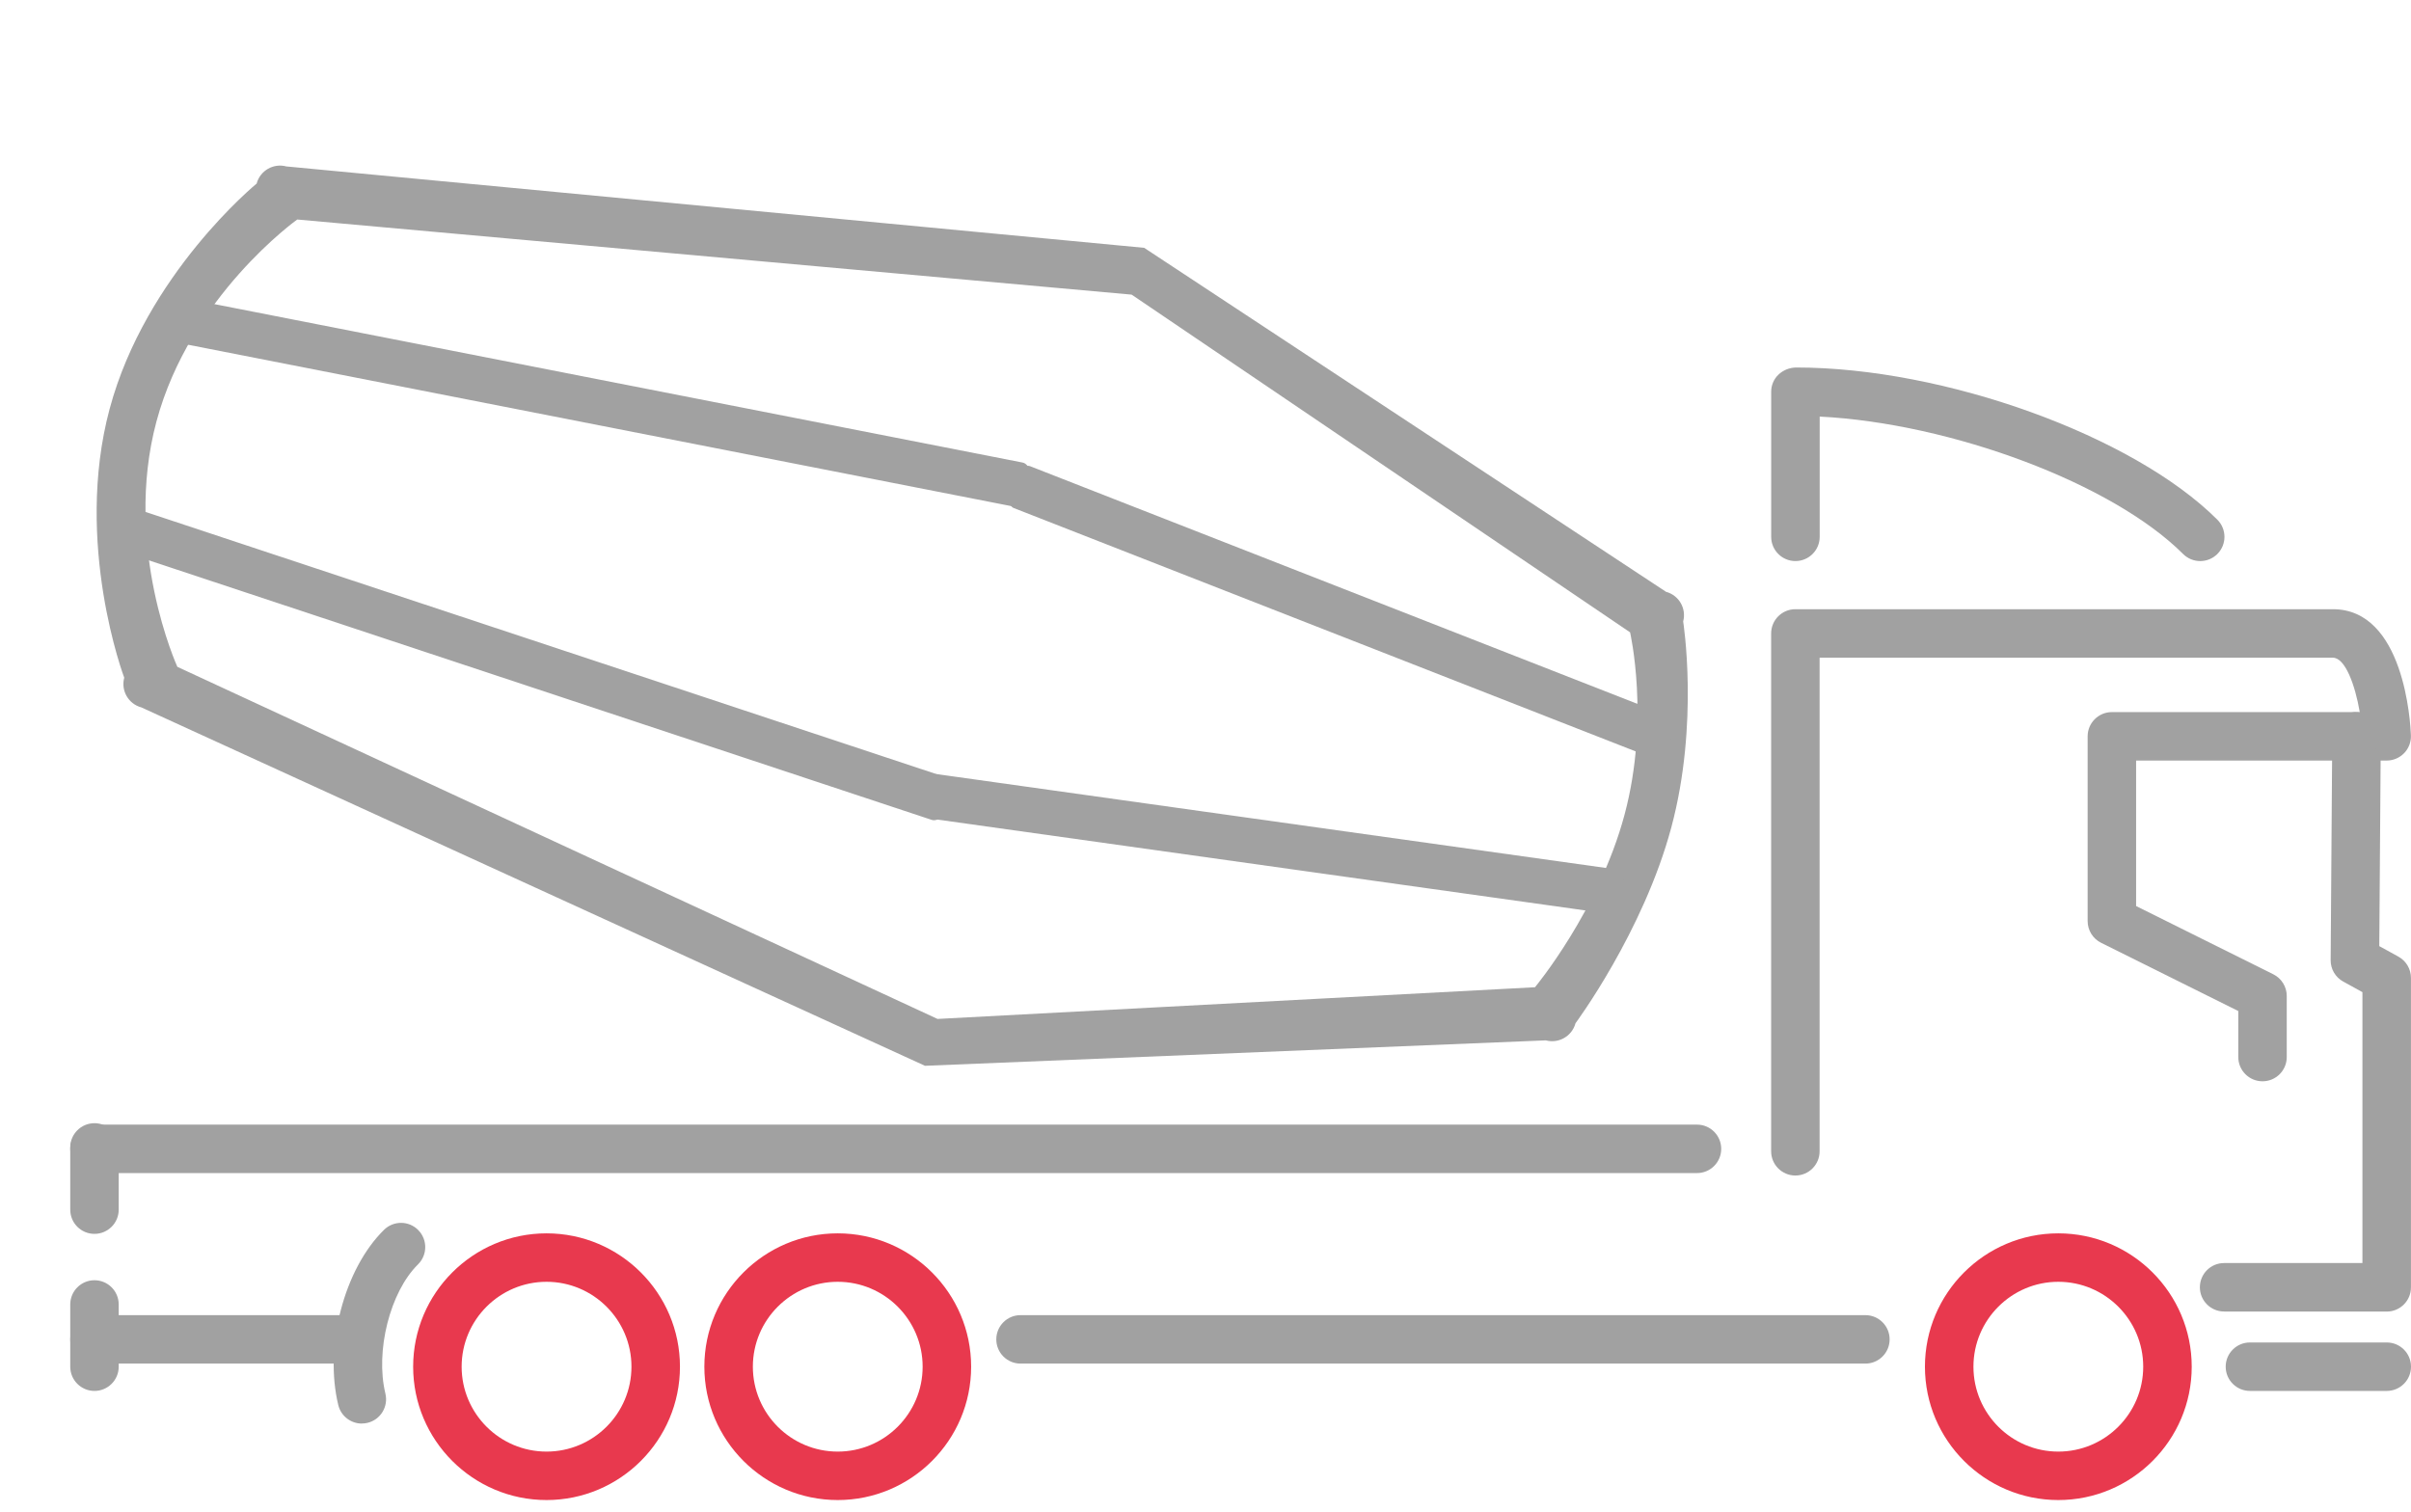 <svg width="161" height="101" viewBox="0 0 161 101" fill="none" xmlns="http://www.w3.org/2000/svg">
<path d="M148.525 87.594H159.379C160.273 87.594 160.997 86.871 160.997 85.976V65.308C160.997 64.719 160.676 64.174 160.159 63.889L158.882 63.187L158.971 50.794H159.376C159.815 50.794 160.237 50.615 160.545 50.296C160.849 49.981 161.011 49.553 160.994 49.111C160.964 48.248 160.536 40.686 155.786 40.686H119.89C118.996 40.686 118.272 41.41 118.272 42.304V76.889C118.272 77.783 118.996 78.507 119.89 78.507C120.785 78.507 121.508 77.783 121.508 76.889V43.925H155.783C156.604 43.925 157.267 45.736 157.577 47.555H157.359C156.467 47.555 155.746 48.273 155.741 49.162L155.635 64.126C155.629 64.719 155.953 65.269 156.473 65.554L157.756 66.261V84.353H148.52C147.626 84.353 146.902 85.076 146.902 85.971C146.902 86.865 147.626 87.589 148.52 87.589L148.525 87.594Z" fill="#A1A1A1"/>
<path d="M151.085 72.214C151.979 72.214 152.703 71.49 152.703 70.596V66.519C152.703 65.904 152.357 65.342 151.806 65.068L142.643 60.51V50.794H157.261C158.155 50.794 158.879 50.07 158.879 49.176C158.879 48.282 158.155 47.558 157.261 47.558H141.025C140.131 47.558 139.407 48.282 139.407 49.176V61.514C139.407 62.128 139.754 62.69 140.304 62.964L149.467 67.522V70.596C149.467 71.49 150.191 72.214 151.085 72.214Z" fill="#A1A1A1"/>
<path d="M150.244 92.893H159.382C160.276 92.893 161 92.169 161 91.275C161 90.38 160.276 89.657 159.382 89.657H150.244C149.35 89.657 148.626 90.38 148.626 91.275C148.626 92.169 149.35 92.893 150.244 92.893Z" fill="#A1A1A1"/>
<path d="M137.448 100.181C142.361 100.181 146.357 96.185 146.357 91.275C146.357 86.365 142.361 82.369 137.448 82.369C132.535 82.369 128.542 86.365 128.542 91.275C128.542 96.185 132.538 100.181 137.448 100.181ZM137.448 85.605C140.575 85.605 143.118 88.148 143.118 91.275C143.118 94.402 140.575 96.945 137.448 96.945C134.321 96.945 131.781 94.402 131.781 91.275C131.781 88.148 134.324 85.605 137.448 85.605Z" fill="#E8394E"/>
<path d="M36.497 100.181C41.41 100.181 45.406 96.185 45.406 91.275C45.406 86.365 41.41 82.369 36.497 82.369C31.585 82.369 27.589 86.365 27.589 91.275C27.589 96.185 31.585 100.181 36.497 100.181ZM36.497 85.605C39.624 85.605 42.167 88.148 42.167 91.275C42.167 94.402 39.624 96.945 36.497 96.945C33.37 96.945 30.827 94.402 30.827 91.275C30.827 88.148 33.37 85.605 36.497 85.605Z" fill="#E8394E"/>
<path d="M55.941 100.181C60.854 100.181 64.85 96.185 64.85 91.275C64.85 86.365 60.854 82.369 55.941 82.369C51.029 82.369 47.035 86.365 47.035 91.275C47.035 96.185 51.032 100.181 55.941 100.181ZM55.941 85.605C59.069 85.605 61.611 88.148 61.611 91.275C61.611 94.402 59.069 96.945 55.941 96.945C52.814 96.945 50.274 94.402 50.274 91.275C50.274 88.148 52.817 85.605 55.941 85.605Z" fill="#E8394E"/>
<path d="M103.226 69.481L61.768 71.179L9.44 47.244C8.576 47.012 8.064 46.126 8.296 45.262C8.296 45.262 4.909 36.308 7.319 27.314C9.729 18.32 17.139 12.259 17.139 12.259C17.37 11.395 18.257 10.883 19.12 11.115L76.406 16.551L111.253 39.524C112.117 39.756 112.629 40.642 112.397 41.506C112.397 41.506 113.476 48.277 111.606 55.258C109.735 62.239 105.208 68.337 105.208 68.337C104.977 69.2 104.09 69.712 103.226 69.481ZM11.844 44.535L62.606 68.05L102.502 65.933C102.502 65.933 106.771 60.796 108.48 54.419C110.189 48.041 108.853 42.231 108.853 42.231L75.568 19.677L19.849 14.66C19.849 14.66 12.697 19.756 10.447 28.151C8.198 36.546 11.844 44.535 11.844 44.535Z" fill="#A1A1A1"/>
<path d="M119.896 37.47C120.79 37.47 121.514 36.746 121.514 35.852V27.821C130.289 28.265 141.067 32.283 145.781 36.998C146.413 37.629 147.438 37.629 148.07 36.998C148.701 36.366 148.701 35.34 148.07 34.709C142.459 29.098 129.847 24.543 119.935 24.543C119.016 24.565 118.275 25.255 118.275 26.161V35.852C118.275 36.746 118.999 37.47 119.893 37.47H119.896Z" fill="#A1A1A1"/>
<path d="M24.16 95.07C24.285 95.07 24.414 95.056 24.543 95.025C25.412 94.815 25.945 93.941 25.736 93.072C25.048 90.232 26.046 86.281 27.913 84.442C28.55 83.816 28.558 82.791 27.932 82.154C27.309 81.514 26.281 81.508 25.644 82.134C22.978 84.755 21.636 89.894 22.589 93.835C22.768 94.575 23.43 95.073 24.16 95.073V95.07Z" fill="#A1A1A1"/>
<path d="M6.309 91.068H23.897C24.791 91.068 25.515 90.344 25.515 89.45C25.515 88.556 24.791 87.832 23.897 87.832H6.309C5.414 87.832 4.691 88.556 4.691 89.45C4.691 90.344 5.414 91.068 6.309 91.068Z" fill="#A1A1A1"/>
<path d="M6.309 78.344H113.32C114.215 78.344 114.938 77.621 114.938 76.726C114.938 75.832 114.215 75.108 113.32 75.108H6.309C5.414 75.108 4.691 75.832 4.691 76.726C4.691 77.621 5.414 78.344 6.309 78.344Z" fill="#A1A1A1"/>
<path d="M8.809 37.048L62.213 54.754C62.66 54.901 63.232 54.384 63.493 53.597C63.754 52.81 63.604 52.054 63.157 51.906L9.753 34.201C9.307 34.053 8.735 34.57 8.474 35.357C8.213 36.144 8.363 36.9 8.809 37.048Z" fill="#A1A1A1"/>
<path d="M107.529 61.037L62.163 54.674C61.783 54.62 61.57 53.913 61.685 53.092C61.8 52.271 62.2 51.65 62.579 51.703L107.946 58.066C108.325 58.12 108.539 58.827 108.424 59.648C108.308 60.469 107.908 61.09 107.529 61.037Z" fill="#A1A1A1"/>
<path d="M110.345 50.621L67.685 33.925C67.329 33.786 67.285 33.048 67.587 32.276C67.889 31.504 68.422 30.992 68.779 31.132L111.438 47.828C111.795 47.967 111.839 48.705 111.537 49.477C111.235 50.249 110.702 50.761 110.345 50.621Z" fill="#A1A1A1"/>
<path d="M12.488 23.009L67.7 33.834C68.161 33.925 68.663 33.34 68.823 32.526C68.982 31.713 68.738 30.981 68.277 30.89L13.066 20.065C12.604 19.975 12.102 20.56 11.942 21.373C11.783 22.187 12.027 22.919 12.488 23.009Z" fill="#A1A1A1"/>
<path d="M68.148 91.068H124.566C125.46 91.068 126.184 90.344 126.184 89.45C126.184 88.556 125.46 87.832 124.566 87.832H68.148C67.253 87.832 66.53 88.556 66.53 89.45C66.53 90.344 67.253 91.068 68.148 91.068Z" fill="#A1A1A1"/>
<path d="M6.309 92.893C7.203 92.893 7.927 92.169 7.927 91.275V87.12C7.927 86.225 7.203 85.501 6.309 85.501C5.414 85.501 4.691 86.225 4.691 87.12V91.275C4.691 92.169 5.414 92.893 6.309 92.893Z" fill="#A1A1A1"/>
<path d="M6.309 82.404C7.203 82.404 7.927 81.681 7.927 80.787V76.631C7.927 75.737 7.203 75.013 6.309 75.013C5.414 75.013 4.691 75.737 4.691 76.631V80.787C4.691 81.681 5.414 82.404 6.309 82.404Z" fill="#A1A1A1"/>
</svg>
